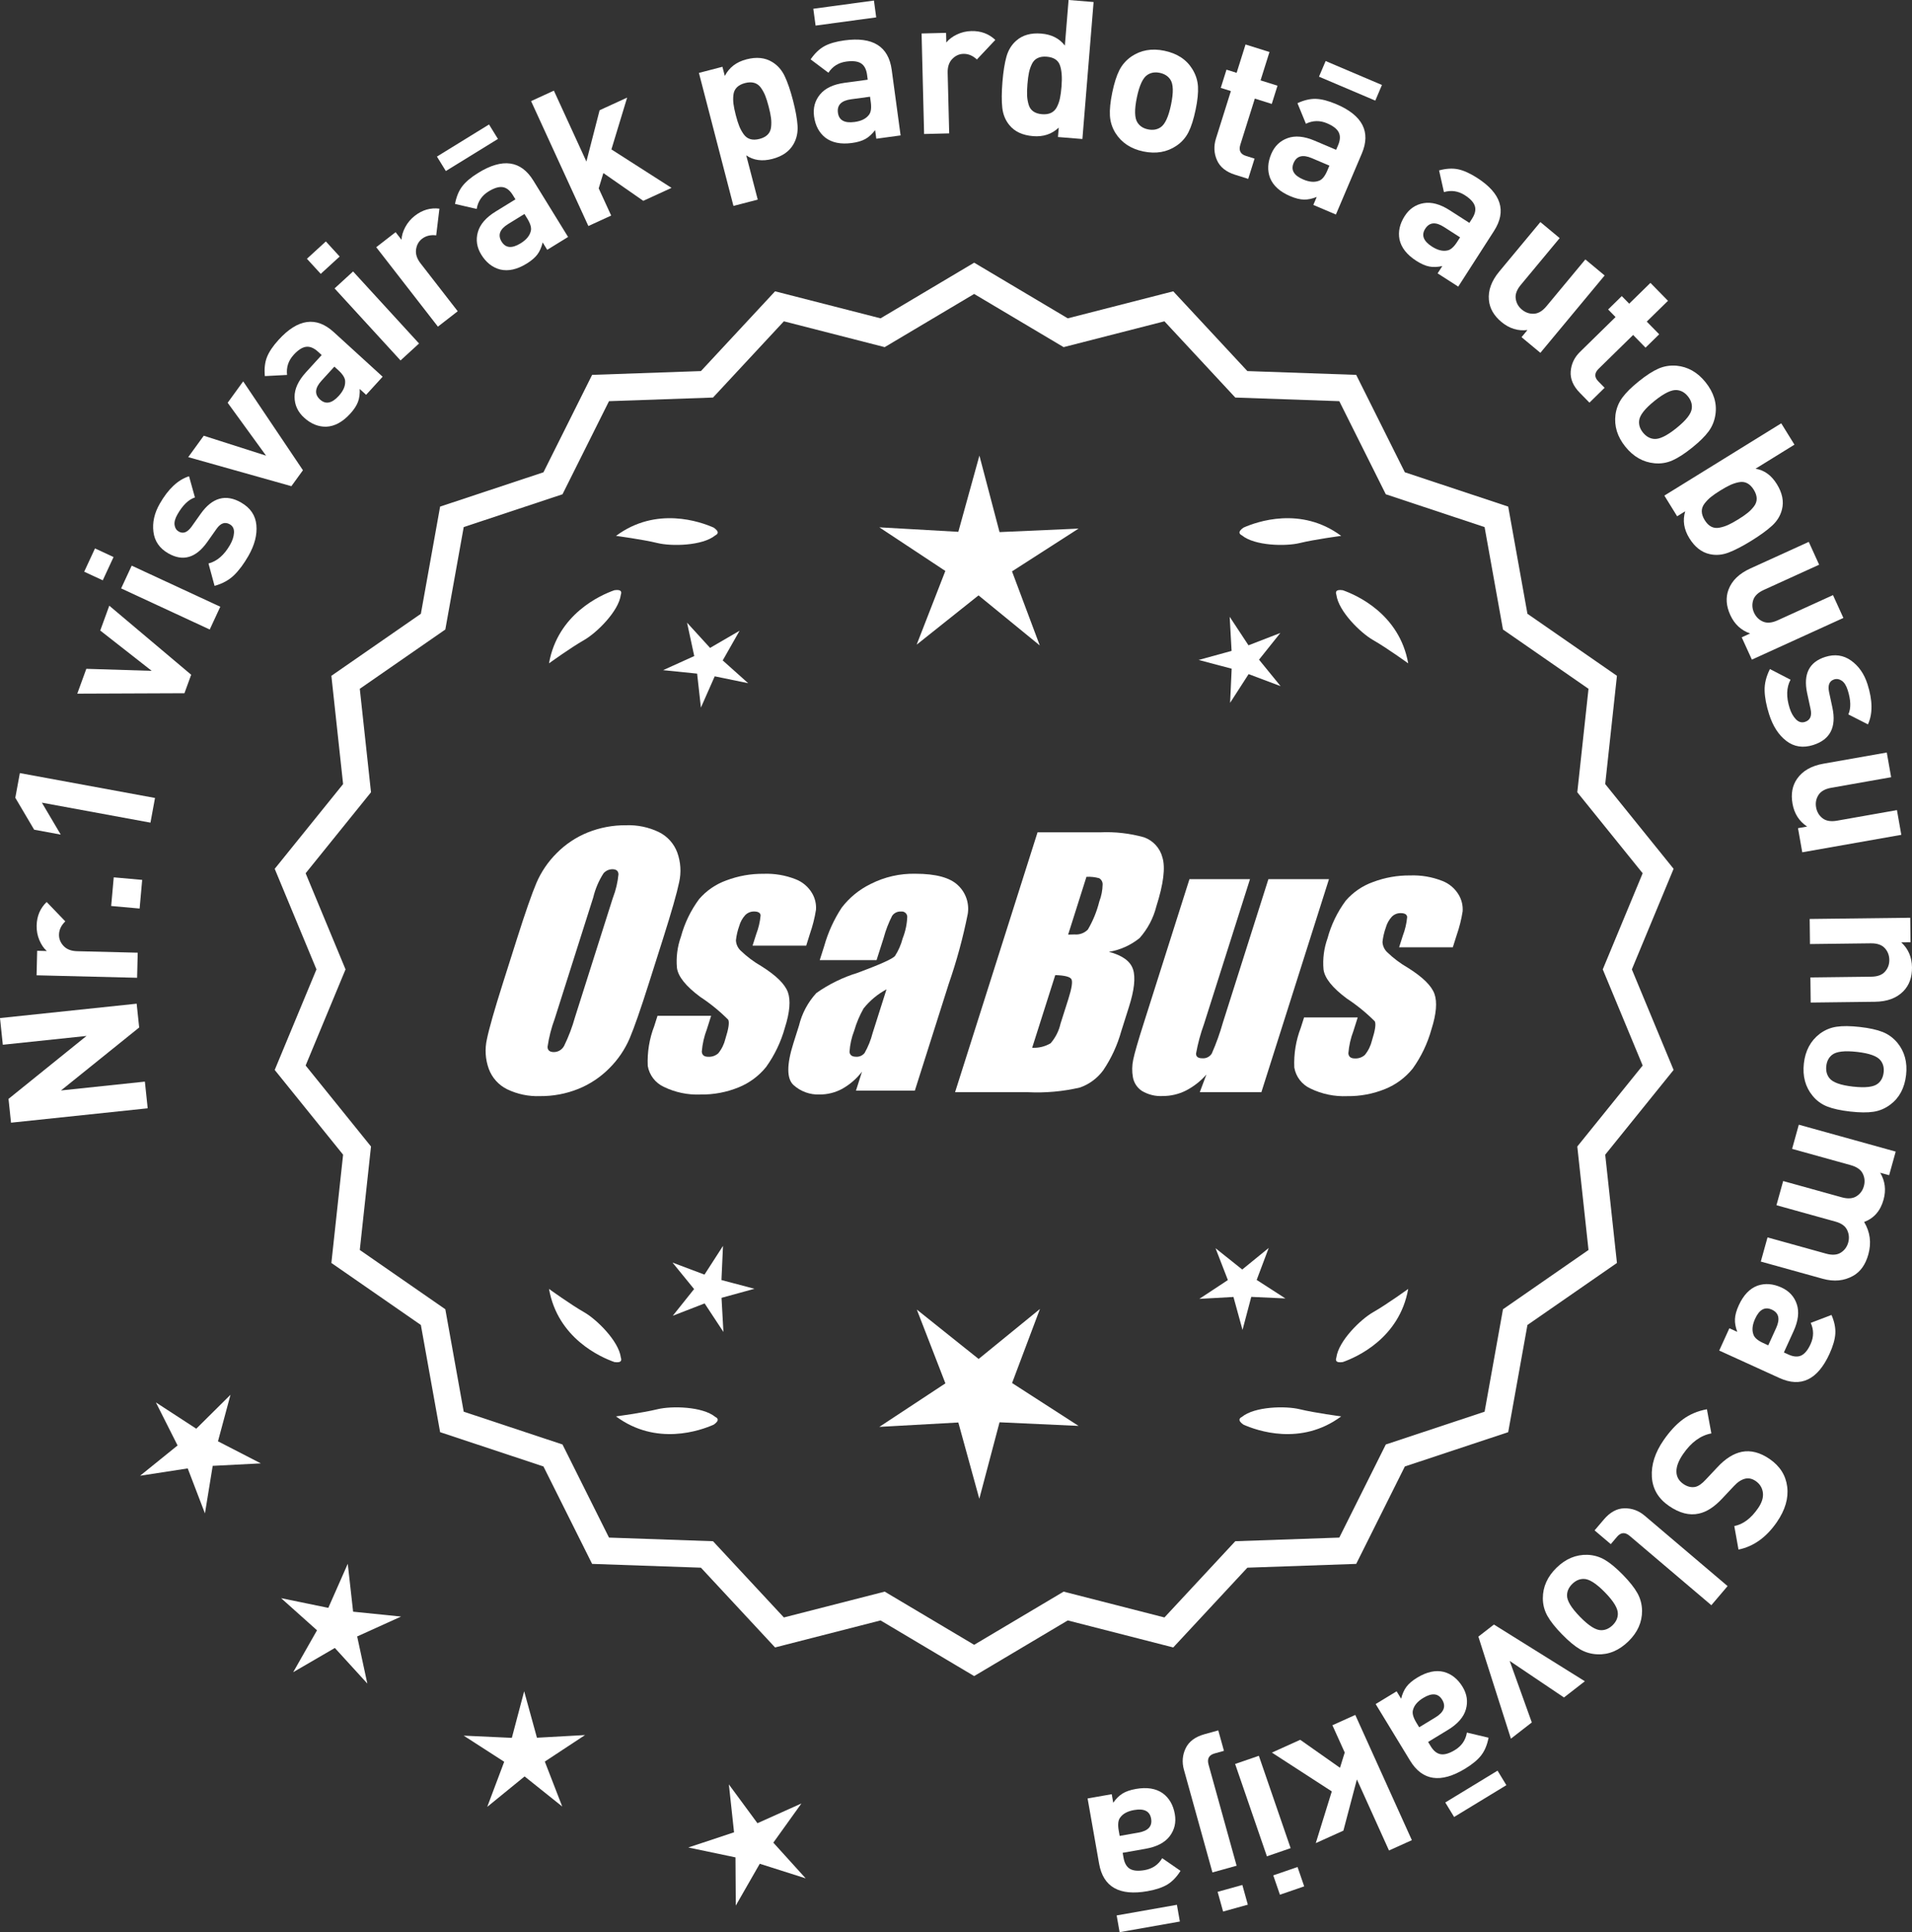 <?xml version="1.0" encoding="UTF-8"?>
<svg id="Layer_2" data-name="Layer 2" xmlns="http://www.w3.org/2000/svg" viewBox="0 0 297.187 300.304">
  <rect x="0" y="0" width="297.187" height="300.304" fill="#333333" stroke="none"/>
  <defs>
    <style>
      .cls-1 {
        fill: #fff;
      }
    </style>
  </defs>
  <g id="Layer_1-2" data-name="Layer 1">
    <g>
      <g>
        <polygon class="cls-1" points="35.827 216.78 30.507 222.053 24.229 217.968 27.6 224.657 21.775 229.365 29.178 228.225 31.856 235.221 33.06 227.828 40.54 227.443 33.881 224.013 35.827 216.78"/>
        <polygon class="cls-1" points="54.886 250.493 54.054 243.049 51.029 249.901 43.692 248.392 49.274 253.386 45.572 259.898 52.047 256.132 57.096 261.666 55.515 254.344 62.337 251.252 54.886 250.493"/>
        <polygon class="cls-1" points="83.459 270.084 81.472 262.861 79.557 270.103 72.074 269.76 78.369 273.82 75.731 280.831 81.537 276.098 87.389 280.774 84.682 273.789 90.938 269.668 83.459 270.084"/>
        <polygon class="cls-1" points="120.201 286.39 124.565 280.302 117.732 283.369 113.29 277.337 114.095 284.784 106.986 287.144 114.317 288.68 114.366 296.17 118.091 289.672 125.229 291.941 120.201 286.39"/>
      </g>
      <g>
        <path class="cls-1" d="M21.243,155.997l.39,3.699-12.152,9.786,13.038-1.373.437,4.147-21.243,2.236-.39-3.699,12.123-9.783-13.008,1.369-.438-4.146,21.243-2.236Z"/>
        <path class="cls-1" d="M7.255,140.192l2.897,3.012c-.634.604-.962,1.287-.98,2.047-.017.659.221,1.251.707,1.772.487.522,1.191.795,2.11.817l9.417.232-.096,3.898-15.626-.385.094-3.809,1.5.036c-.471-.411-.856-.976-1.159-1.693-.302-.718-.443-1.477-.423-2.276.036-1.479.557-2.696,1.559-3.652Z"/>
        <path class="cls-1" d="M22.101,136.756l-.399,4.452-4.422-.396.399-4.452,4.422.396Z"/>
        <path class="cls-1" d="M24.094,124.023l-.707,3.836-16.876-3.106,2.93,4.963-4.131-.761-2.931-4.962.707-3.836,21.008,3.866Z"/>
        <path class="cls-1" d="M16.987,94.14l12.728,10.73-1.047,2.875-16.657.067,1.406-3.862,10.164.315-8-6.264,1.406-3.862Z"/>
        <path class="cls-1" d="M17.65,86.576l-1.678,3.619-2.885-1.338,1.679-3.619,2.884,1.338ZM34.241,94.301l-1.642,3.539-13.771-6.387,1.642-3.537,13.771,6.385Z"/>
        <path class="cls-1" d="M37.481,78.111c1.44.825,2.229,1.991,2.369,3.499.139,1.509-.274,3.105-1.238,4.788-.716,1.25-1.462,2.252-2.238,3.005-.777.754-1.785,1.307-3.022,1.657l-.946-3.479c1.328-.347,2.442-1.31,3.348-2.889.378-.659.584-1.291.617-1.894s-.183-1.038-.652-1.307c-.746-.427-1.436-.188-2.068.717l-1.46,2.067c-1.753,2.454-3.764,3.031-6.038,1.729-1.354-.775-2.122-1.889-2.304-3.342s.143-2.908.979-4.366c1.321-2.308,2.839-3.731,4.555-4.271l.916,3.29c-.996.329-1.9,1.206-2.716,2.629-.367.643-.517,1.195-.448,1.661.066.465.282.802.647,1.011.676.388,1.335.143,1.977-.735l1.43-2.016c1.801-2.541,3.899-3.126,6.295-1.755Z"/>
        <path class="cls-1" d="M37.799,59.272l9.288,13.815-1.796,2.477-16.034-4.514,2.413-3.327,9.687,3.098-5.971-8.222,2.413-3.327Z"/>
        <path class="cls-1" d="M59.476,58.55l-2.568,2.814-.997-.91c.035.763-.055,1.433-.269,2.009-.215.576-.618,1.189-1.211,1.839-1.173,1.285-2.409,1.958-3.709,2.018-1.245.028-2.399-.442-3.463-1.413-.975-.89-1.466-1.961-1.474-3.213-.008-1.253.581-2.529,1.767-3.829l2.447-2.682-.576-.525c-.635-.58-1.252-.831-1.85-.755-.599.077-1.241.492-1.929,1.246-.822.901-1.164,1.943-1.024,3.126l-3.454.18c-.109-1.128,0-2.106.322-2.935.323-.829.93-1.731,1.818-2.706,2.993-3.28,5.85-3.68,8.568-1.199l7.601,6.936ZM52.593,57.549l-.621-.566-2.002,2.193c-1.038,1.139-1.113,2.111-.228,2.92.872.796,1.84.609,2.905-.558.688-.754,1.022-1.49,1.002-2.212.02-.524-.333-1.117-1.057-1.777Z"/>
        <path class="cls-1" d="M52.795,39.871l-2.941,2.694-2.148-2.346,2.942-2.694,2.147,2.346ZM65.133,53.388l-2.877,2.634-10.253-11.195,2.878-2.635,10.252,11.196Z"/>
        <path class="cls-1" d="M68.3,32.433l-.501,4.148c-.87-.108-1.605.069-2.205.535-.521.405-.831.962-.926,1.669-.097.708.138,1.425.701,2.151l5.777,7.44-3.08,2.392-9.587-12.345,3.01-2.337.921,1.185c.021-.624.214-1.28.579-1.969.364-.688.862-1.277,1.494-1.769,1.168-.907,2.44-1.274,3.816-1.102Z"/>
        <path class="cls-1" d="M77.396,21.594l-8.096,4.989-1.386-2.247,8.097-4.989,1.385,2.247ZM88.3,36.828l-3.244,1.999-.709-1.149c-.176.743-.445,1.362-.81,1.857-.366.494-.923.973-1.672,1.435-1.481.913-2.854,1.22-4.12.919-1.205-.315-2.185-1.086-2.94-2.312-.692-1.124-.87-2.289-.532-3.495.337-1.206,1.255-2.271,2.753-3.195l3.091-1.904-.41-.664c-.45-.731-.975-1.143-1.571-1.233-.596-.091-1.328.131-2.196.666-1.039.641-1.653,1.548-1.847,2.724l-3.368-.778c.206-1.113.579-2.024,1.118-2.732s1.37-1.408,2.493-2.101c3.78-2.329,6.636-1.928,8.566,1.205l5.398,8.76ZM81.957,33.971l-.441-.715-2.527,1.559c-1.312.808-1.652,1.723-1.022,2.744.62,1.005,1.602,1.092,2.947.264.868-.535,1.392-1.152,1.572-1.851.163-.499-.015-1.166-.528-2.001Z"/>
        <path class="cls-1" d="M104.377,29.2l-4.39,2.014-6.204-4.316-.725,2.379,1.938,4.227-3.545,1.626-8.905-19.415,3.544-1.626,5.054,11.017,2.053-7.972,4.281-1.964-2.445,8.053,9.344,5.979Z"/>
        <path class="cls-1" d="M123.253,15.593c.407,1.567.646,2.881.713,3.938.068,1.057-.14,2.01-.621,2.857-.636,1.137-1.736,1.908-3.305,2.315-1.567.407-2.919.221-4.051-.559l1.789,6.881-3.776.98-5.369-20.673,3.656-.951.371,1.423c.672-1.311,1.791-2.17,3.358-2.577,1.568-.408,2.906-.27,4.014.414.835.507,1.479,1.237,1.935,2.194.454.956.883,2.208,1.286,3.757ZM119.84,18.324c-.06-.471-.181-1.054-.362-1.751-.18-.696-.359-1.265-.535-1.705-.177-.439-.402-.851-.677-1.234-.276-.383-.62-.634-1.033-.754-.414-.12-.892-.109-1.434.031s-.965.364-1.267.67c-.305.307-.481.693-.535,1.162-.055.469-.051.938.009,1.407.061.471.182,1.054.361,1.751.182.696.36,1.266.536,1.705.178.439.403.856.682,1.249s.622.648,1.036.769.891.109,1.434-.031c.541-.141.964-.364,1.267-.67.304-.306.48-.698.531-1.177.052-.479.047-.952-.013-1.422Z"/>
        <path class="cls-1" d="M139.982,21.048l-3.776.512-.181-1.338c-.463.607-.961,1.063-1.495,1.368-.534.304-1.237.516-2.109.634-1.724.233-3.104-.043-4.139-.832-.974-.776-1.557-1.878-1.75-3.305-.177-1.308.133-2.444.931-3.411.797-.965,2.068-1.566,3.812-1.803l3.598-.487-.104-.773c-.115-.852-.428-1.44-.936-1.765-.509-.325-1.268-.419-2.277-.282-1.211.164-2.141.744-2.792,1.741l-2.765-2.078c.641-.935,1.351-1.615,2.13-2.045.779-.428,1.823-.73,3.131-.908,4.4-.597,6.848.93,7.341,4.575l1.383,10.197ZM136.193,2.7l-9.424,1.277-.354-2.616,9.424-1.277.354,2.616ZM135.345,15.863l-.113-.832-2.944.398c-1.524.207-2.208.905-2.047,2.095.158,1.169,1.021,1.647,2.587,1.436,1.011-.138,1.74-.488,2.188-1.054.352-.391.461-1.071.33-2.043Z"/>
        <path class="cls-1" d="M154.702,6.205l-2.864,3.043c-.637-.604-1.333-.896-2.094-.877-.659.016-1.237.281-1.734.793-.498.514-.735,1.229-.713,2.149l.238,9.417-3.899.098-.393-15.625,3.809-.096.037,1.5c.389-.49.933-.904,1.635-1.242.702-.337,1.452-.517,2.252-.536,1.479-.038,2.722.422,3.727,1.376Z"/>
        <path class="cls-1" d="M168.241,21.607l-3.797-.311.12-1.465c-1.066,1.017-2.397,1.459-3.992,1.329-1.634-.134-2.862-.705-3.682-1.716-.621-.753-.989-1.656-1.104-2.709s-.105-2.387.026-4.001c.13-1.595.337-2.902.621-3.923.284-1.02.793-1.851,1.529-2.493.973-.863,2.267-1.229,3.882-1.098,1.594.13,2.817.752,3.67,1.865l.579-7.087,3.887.318-1.74,21.289ZM164.993,13.485c.118-1.455.034-2.575-.253-3.361-.286-.786-.968-1.224-2.045-1.312-.558-.045-1.03.026-1.417.216-.388.189-.684.496-.888.921-.206.424-.357.869-.456,1.332-.097.464-.176,1.054-.234,1.771-.06.718-.077,1.313-.056,1.786.021.474.099.941.232,1.404.132.462.373.818.725,1.067.351.25.805.396,1.363.442.558.046,1.03-.025,1.417-.215.388-.189.688-.496.904-.92.214-.424.372-.877.471-1.361.101-.483.179-1.073.236-1.771Z"/>
        <path class="cls-1" d="M185.838,17.048c-.305,1.469-.674,2.633-1.107,3.492-.435.86-1.056,1.563-1.864,2.11-1.475,1.001-3.191,1.298-5.147.892-1.939-.403-3.386-1.357-4.339-2.862-.521-.844-.808-1.746-.863-2.707-.056-.962.067-2.167.368-3.616.302-1.448.667-2.599,1.1-3.448.432-.85,1.054-1.559,1.866-2.125,1.475-1,3.182-1.3,5.12-.897,1.997.415,3.453,1.372,4.367,2.868.52.844.808,1.741.866,2.693.057.951-.064,2.151-.366,3.601ZM182.02,16.254c.395-1.898.358-3.193-.111-3.884-.358-.544-.908-.893-1.652-1.048-.724-.15-1.358-.047-1.902.31-.706.446-1.255,1.619-1.65,3.519-.397,1.919-.362,3.223.106,3.913.357.544.897.892,1.621,1.042.744.154,1.389.053,1.934-.304.705-.445,1.257-1.628,1.655-3.548Z"/>
        <path class="cls-1" d="M194.011,27.801l-2.032-.639c-1.413-.444-2.354-1.201-2.824-2.271s-.522-2.188-.156-3.352l2.32-7.384-1.573-.495.891-2.833,1.575.495,1.385-4.407,3.721,1.17-1.386,4.407,2.633.828-.891,2.833-2.633-.828-2.249,7.155c-.283.896.006,1.479.863,1.75l1.346.423-.989,3.147Z"/>
        <path class="cls-1" d="M207.641,33.342l-3.507-1.49.528-1.242c-.708.285-1.37.423-1.983.411-.614-.012-1.326-.188-2.138-.533-1.601-.681-2.645-1.624-3.132-2.831-.439-1.164-.377-2.409.187-3.734.516-1.215,1.363-2.033,2.543-2.456s2.579-.289,4.198.399l3.341,1.42.306-.718c.336-.791.368-1.457.098-1.995-.27-.539-.875-1.008-1.813-1.407-1.123-.478-2.219-.454-3.289.069l-1.313-3.199c1.028-.476,1.986-.698,2.876-.668.889.03,1.939.303,3.155.819,4.087,1.737,5.409,4.3,3.97,7.686l-4.025,9.47ZM206.305,26.516l.328-.773-2.732-1.162c-1.417-.603-2.36-.352-2.831.753-.46,1.087.035,1.938,1.489,2.557.938.399,1.745.47,2.42.214.5-.157.943-.686,1.326-1.588ZM213.766,15.637l-8.753-3.72,1.034-2.43,8.751,3.72-1.032,2.43Z"/>
        <path class="cls-1" d="M226.659,44.548l-3.206-2.06.729-1.135c-.746.162-1.421.186-2.025.071-.603-.115-1.275-.41-2.016-.886-1.464-.94-2.335-2.046-2.611-3.317-.237-1.222.033-2.438.812-3.65.713-1.11,1.686-1.774,2.92-1.992,1.232-.218,2.591.148,4.071,1.1l3.054,1.962.421-.656c.465-.723.61-1.373.434-1.95-.176-.577-.693-1.141-1.552-1.692-1.026-.659-2.11-.821-3.254-.485l-.756-3.374c1.093-.296,2.075-.354,2.947-.175.871.18,1.861.626,2.972,1.339,3.737,2.4,4.609,5.148,2.621,8.244l-5.562,8.657ZM226.49,37.594l.454-.707-2.499-1.604c-1.296-.833-2.268-.744-2.916.266-.638.993-.292,1.916,1.037,2.771.859.551,1.642.757,2.35.617.52-.07,1.045-.517,1.574-1.342Z"/>
        <path class="cls-1" d="M239.426,54.838l-2.931-2.435.92-1.107c-1.474.179-2.819-.237-4.035-1.247-1.184-.984-1.838-2.124-1.956-3.419-.139-1.493.399-2.97,1.614-4.432l6.385-7.684,3,2.492-6.039,7.269c-.628.754-.891,1.471-.792,2.15.098.68.416,1.243.954,1.69.555.46,1.175.677,1.86.648.687-.027,1.342-.418,1.97-1.173l6.039-7.268,2.999,2.492-9.988,12.021Z"/>
        <path class="cls-1" d="M247.051,62.58l-1.49-1.521c-1.037-1.058-1.511-2.169-1.421-3.334.09-1.166.57-2.176,1.441-3.03l5.529-5.417-1.155-1.179,2.121-2.079,1.154,1.179,3.3-3.233,2.729,2.785-3.299,3.233,1.932,1.972-2.122,2.078-1.931-1.971-5.357,5.249c-.672.658-.692,1.309-.062,1.951l.987,1.007-2.356,2.311Z"/>
        <path class="cls-1" d="M263.024,69.568c-1.17.94-2.195,1.604-3.077,1.991-.881.388-1.808.536-2.779.444-1.774-.164-3.288-1.026-4.541-2.585-1.24-1.544-1.75-3.199-1.528-4.968.136-.981.486-1.86,1.056-2.638.567-.778,1.428-1.63,2.582-2.557,1.153-.928,2.167-1.582,3.041-1.963.873-.382,1.804-.533,2.792-.454,1.773.165,3.28,1.019,4.521,2.562,1.277,1.59,1.794,3.254,1.548,4.99-.136.981-.483,1.857-1.043,2.629-.562.771-1.418,1.62-2.571,2.547ZM260.581,66.529c1.512-1.215,2.307-2.238,2.382-3.069.07-.647-.132-1.267-.608-1.859-.464-.576-1.019-.9-1.664-.971-.829-.104-1.999.451-3.511,1.667-1.528,1.228-2.33,2.257-2.406,3.088-.071.646.126,1.258.589,1.835.478.593,1.038.924,1.685.994.828.104,2.006-.457,3.534-1.685Z"/>
        <path class="cls-1" d="M272.235,84.036c-1.378.852-2.562,1.466-3.552,1.843s-1.962.461-2.914.25c-1.273-.271-2.335-1.096-3.187-2.473-.853-1.378-1.069-2.773-.648-4.186l-1.251.773-1.988-3.215,18.168-11.234,2.052,3.317-6.048,3.739c1.357.219,2.463,1.017,3.314,2.395.853,1.378,1.116,2.697.789,3.957-.237.946-.746,1.778-1.524,2.495-.781.717-1.851,1.496-3.211,2.338ZM268.618,81.581c.431-.196.954-.483,1.565-.862.612-.379,1.104-.717,1.471-1.016.368-.298.695-.635.979-1.011s.424-.779.417-1.21c-.009-.43-.159-.884-.454-1.359-.294-.477-.633-.814-1.015-1.014s-.804-.255-1.267-.168c-.465.087-.912.229-1.343.425-.432.196-.953.483-1.565.862-.613.379-1.104.717-1.472,1.016-.368.298-.698.637-.992,1.019-.293.381-.437.787-.429,1.218.008.43.159.883.453,1.359s.632.814,1.014,1.014.809.252,1.281.16c.472-.093.925-.236,1.355-.433Z"/>
        <path class="cls-1" d="M272.298,102.521l-1.58-3.467,1.312-.597c-1.406-.481-2.437-1.44-3.091-2.878-.639-1.402-.73-2.712-.273-3.931.524-1.404,1.652-2.499,3.381-3.287l9.093-4.141,1.615,3.55-8.6,3.916c-.893.407-1.442.938-1.649,1.592-.207.655-.166,1.301.125,1.938.299.655.762,1.12,1.393,1.394.63.273,1.391.207,2.283-.199l8.6-3.916,1.616,3.549-14.224,6.478Z"/>
        <path class="cls-1" d="M281.845,115.788c-1.582.503-2.977.295-4.18-.623-1.205-.919-2.102-2.302-2.688-4.15-.436-1.373-.669-2.601-.698-3.682-.029-1.082.246-2.198.826-3.348l3.202,1.658c-.645,1.212-.689,2.685-.139,4.419.23.725.556,1.304.977,1.736s.889.567,1.403.404c.818-.261,1.11-.931.873-2.009l-.535-2.475c-.622-2.95.314-4.821,2.812-5.615,1.485-.473,2.826-.284,4.019.564,1.193.849,2.044,2.073,2.554,3.675.805,2.534.826,4.616.063,6.243l-3.043-1.551c.432-.956.398-2.216-.099-3.778-.224-.705-.53-1.189-.919-1.455-.389-.265-.782-.333-1.183-.206-.743.236-1.01.888-.797,1.953l.518,2.417c.652,3.045-.337,4.985-2.967,5.821Z"/>
        <path class="cls-1" d="M280.13,132.467l-.662-3.752,1.419-.25c-1.241-.816-1.999-2.004-2.273-3.56-.268-1.517-.028-2.808.718-3.873.859-1.229,2.226-2.008,4.095-2.338l9.84-1.736.678,3.841-9.307,1.643c-.965.17-1.631.547-1.994,1.129-.365.582-.486,1.218-.364,1.907.126.709.458,1.274,1,1.697.542.422,1.295.548,2.26.378l9.307-1.643.679,3.841-15.394,2.716Z"/>
        <path class="cls-1" d="M281.442,155.817l-.048-3.899,9.449-.115c.98-.012,1.697-.275,2.15-.791.454-.516.677-1.124.668-1.823-.009-.72-.246-1.332-.713-1.837-.467-.504-1.189-.75-2.169-.738l-9.449.115-.048-3.9,15.63-.19.046,3.811-1.439.017c1.092,1.008,1.647,2.301,1.667,3.881.019,1.539-.428,2.775-1.336,3.706-1.046,1.073-2.52,1.621-4.419,1.644l-9.989.122Z"/>
        <path class="cls-1" d="M287.594,172.762c-1.49-.169-2.684-.43-3.58-.782-.896-.354-1.653-.907-2.273-1.661-1.132-1.376-1.585-3.058-1.36-5.045.223-1.967,1.038-3.495,2.45-4.584.791-.595,1.664-.964,2.616-1.107.951-.145,2.163-.133,3.634.033,1.47.166,2.649.425,3.535.777.886.352,1.648.905,2.287,1.662,1.133,1.376,1.589,3.048,1.366,5.016-.23,2.026-1.048,3.564-2.454,4.613-.792.594-1.659.964-2.602,1.109-.941.145-2.148.135-3.619-.031ZM288.032,168.886c1.928.218,3.213.062,3.856-.47.51-.405.806-.985.892-1.74.083-.735-.077-1.357-.483-1.866-.509-.661-1.728-1.101-3.655-1.319-1.948-.22-3.244-.064-3.887.467-.509.404-.805.976-.888,1.711-.086.755.074,1.387.479,1.896.509.662,1.737,1.103,3.686,1.322Z"/>
        <path class="cls-1" d="M273.686,196.077l1.044-3.758,9.105,2.528c.944.263,1.705.21,2.286-.158.579-.369.963-.891,1.15-1.564.187-.675.134-1.322-.161-1.944-.294-.622-.895-1.058-1.801-1.31l-9.192-2.553,1.045-3.758,9.104,2.529c.944.262,1.706.209,2.286-.159.579-.368.963-.89,1.151-1.564.192-.693.135-1.348-.172-1.962-.307-.615-.933-1.053-1.877-1.315l-9.104-2.528,1.044-3.758,15.06,4.182-1.021,3.672-1.387-.386c.762,1.291.935,2.688.517,4.191-.481,1.734-1.487,2.888-3.016,3.459.936,1.567,1.154,3.247.656,5.039-.438,1.58-1.225,2.69-2.357,3.331-1.403.793-2.981.946-4.735.459l-9.626-2.673Z"/>
        <path class="cls-1" d="M267.223,209.908l1.577-3.467,1.229.56c-.268-.716-.388-1.38-.36-1.994s.223-1.321.588-2.122c.721-1.583,1.69-2.604,2.908-3.059,1.176-.41,2.419-.316,3.729.281,1.201.547,1.998,1.415,2.391,2.604s.224,2.585-.507,4.188l-1.504,3.303.709.323c.783.356,1.447.406,1.993.149.545-.257,1.029-.85,1.451-1.777.507-1.11.512-2.207.017-3.29l3.231-1.231c.449,1.04.646,2.004.594,2.892-.052.888-.353,1.934-.899,3.135-1.841,4.04-4.436,5.297-7.785,3.771l-9.362-4.266ZM274.08,208.747l.764.349,1.231-2.703c.639-1.401.412-2.351-.68-2.848-1.074-.49-1.939-.016-2.594,1.423-.423.928-.515,1.731-.274,2.413.143.504.66.96,1.553,1.366Z"/>
        <path class="cls-1" d="M259.41,234.055c-1.664-1.146-2.549-2.653-2.657-4.524-.109-1.872.495-3.763,1.811-5.673.964-1.4,1.974-2.49,3.032-3.268,1.057-.777,2.294-1.297,3.713-1.559l.693,3.755c-1.669.308-3.133,1.376-4.391,3.205-.704,1.021-1.051,1.93-1.041,2.727.012.796.37,1.438,1.08,1.926.608.419,1.22.572,1.832.46.512-.109,1.071-.5,1.681-1.174l1.768-1.879c1.234-1.336,2.503-2.138,3.806-2.406,1.4-.273,2.844.101,4.326,1.121,1.598,1.1,2.508,2.539,2.729,4.317.22,1.778-.315,3.606-1.608,5.485-1.634,2.372-3.622,3.795-5.964,4.271l-.653-3.654c1.375-.269,2.605-1.193,3.694-2.774.602-.874.851-1.686.747-2.436-.102-.751-.475-1.347-1.116-1.789-.528-.363-1.062-.487-1.601-.374-.607.142-1.198.523-1.773,1.147l-1.768,1.88c-1.246,1.351-2.478,2.154-3.697,2.408-1.463.327-3.011-.07-4.642-1.193Z"/>
        <path class="cls-1" d="M247.851,237.858l1.438-1.692c.971-1.144,2.041-1.725,3.21-1.741,1.169-.018,2.219.368,3.149,1.158l12.875,10.932-2.524,2.973-12.693-10.776c-.716-.608-1.372-.562-1.967.14l-.972,1.144-2.516-2.136Z"/>
        <path class="cls-1" d="M242.792,254.017c-1.046-1.073-1.806-2.03-2.275-2.871s-.707-1.749-.709-2.724c-.006-1.783.706-3.372,2.138-4.769,1.418-1.383,3.017-2.049,4.799-1.998.989.04,1.897.306,2.727.797.828.491,1.759,1.267,2.793,2.326,1.033,1.06,1.781,2.005,2.245,2.839.463.832.703,1.744.719,2.734.007,1.782-.698,3.365-2.116,4.748-1.46,1.424-3.067,2.097-4.819,2.019-.99-.04-1.895-.303-2.717-.786-.821-.484-1.749-1.256-2.783-2.315ZM245.585,251.293c1.354,1.389,2.448,2.081,3.283,2.078.65.007,1.249-.254,1.792-.784.529-.518.799-1.101.807-1.751.024-.835-.641-1.946-1.995-3.334-1.369-1.403-2.471-2.104-3.306-2.1-.65-.008-1.239.247-1.77.764-.544.53-.82,1.121-.828,1.771-.025.834.647,1.952,2.017,3.355Z"/>
        <path class="cls-1" d="M234.845,270.229l-5.058-15.86,2.418-1.877,14.133,8.815-3.246,2.521-8.436-5.682,3.436,9.562-3.247,2.521Z"/>
        <path class="cls-1" d="M213.824,264.85l3.255-1.98.702,1.153c.181-.742.454-1.359.821-1.853.367-.492.927-.968,1.679-1.425,1.486-.905,2.862-1.204,4.126-.896,1.203.321,2.178,1.098,2.927,2.328.686,1.127.857,2.293.514,3.497-.345,1.204-1.269,2.265-2.771,3.18l-3.103,1.887.406.667c.446.734.968,1.148,1.564,1.242.596.094,1.328-.124,2.199-.654,1.044-.635,1.663-1.538,1.861-2.713l3.365.797c-.212,1.113-.591,2.021-1.133,2.727-.543.705-1.378,1.4-2.506,2.087-3.792,2.308-6.646,1.89-8.559-1.253l-5.35-8.791ZM220.15,267.743l.437.718,2.537-1.545c1.315-.8,1.661-1.713,1.038-2.738-.614-1.008-1.595-1.102-2.944-.279-.872.529-1.4,1.144-1.584,1.842-.165.498.007,1.165.517,2.003ZM224.643,280.146l8.124-4.944,1.372,2.256-8.124,4.943-1.372-2.255Z"/>
        <path class="cls-1" d="M197.695,272.393l4.402-1.989,6.18,4.351.737-2.374-1.915-4.237,3.555-1.605,8.795,19.465-3.554,1.605-4.99-11.045-2.099,7.961-4.292,1.939,2.49-8.039-9.31-6.031Z"/>
        <path class="cls-1" d="M191.979,274.161l3.688-1.269,4.939,14.354-3.688,1.269-4.94-14.354ZM197.907,291.475l3.773-1.299,1.034,3.007-3.772,1.299-1.035-3.007Z"/>
        <path class="cls-1" d="M184.021,275.064c-.327-1.176-.235-2.291.271-3.345.507-1.054,1.482-1.781,2.928-2.183l2.139-.594.883,3.18-1.445.401c-.887.246-1.203.822-.952,1.728l4.365,15.726-3.758,1.043-4.43-15.956ZM189.258,294.035l3.844-1.067.851,3.063-3.844,1.067-.851-3.063Z"/>
        <path class="cls-1" d="M169.047,279.522l3.752-.662.233,1.329c.438-.625.919-1.102,1.439-1.427s1.216-.564,2.082-.718c1.714-.302,3.104-.08,4.17.666,1.003.736,1.629,1.814,1.881,3.232.229,1.3-.036,2.447-.794,3.445-.758.996-2.004,1.648-3.738,1.954l-3.574.631.136.769c.149.846.484,1.422,1.005,1.727.521.304,1.284.367,2.288.189,1.202-.212,2.107-.828,2.72-1.851l2.846,1.966c-.603.959-1.285,1.668-2.048,2.128-.761.459-1.791.804-3.091,1.033-4.373.771-6.879-.655-7.519-4.278l-1.788-10.134ZM173.564,297.704l9.365-1.653.459,2.6-9.365,1.653-.459-2.6ZM173.888,284.518l.146.826,2.925-.516c1.517-.268,2.171-.992,1.962-2.174-.205-1.163-1.085-1.606-2.642-1.332-1.004.178-1.72.558-2.145,1.141-.335.404-.417,1.089-.247,2.055Z"/>
      </g>
      <g>
        <path class="cls-1" d="M253.643,150.664l6.49-15.631-10.631-13.17,1.823-16.827-13.911-9.641-2.991-16.659-16.063-5.331-7.563-15.141-16.915-.59-11.522-12.397-16.396,4.199-14.548-8.649-14.549,8.649-16.396-4.199-11.522,12.397-16.915.59-7.563,15.141-16.063,5.332-2.991,16.659-13.911,9.641,1.823,16.827-10.631,13.17,6.49,15.631-6.49,15.631,10.631,13.17-1.823,16.826,13.911,9.641,2.991,16.659,16.063,5.331,7.563,15.141,16.914.59,11.523,12.397,16.396-4.199,14.549,8.649,14.548-8.649,16.396,4.199,11.522-12.397,16.915-.59,7.563-15.141,16.063-5.331,2.991-16.659,13.911-9.641-1.823-16.826,10.631-13.17-6.49-15.631ZM246.907,194.274l-13.295,9.215-2.858,15.922-15.354,5.096-7.229,14.471-16.167.564-11.013,11.849-15.671-4.014-13.905,8.266-13.905-8.266-15.67,4.014-11.014-11.849-16.167-.564-7.229-14.471-15.353-5.096-2.859-15.922-13.295-9.215,1.743-16.082-10.161-12.587,6.203-14.94-6.203-14.94,10.161-12.587-1.743-16.082,13.295-9.215,2.859-15.922,15.353-5.096,7.229-14.471,16.167-.564,11.013-11.849,15.67,4.014,13.905-8.266,13.905,8.266,15.671-4.014,11.013,11.849,16.167.564,7.229,14.472,15.354,5.096,2.858,15.922,13.295,9.215-1.743,16.082,10.161,12.587-6.203,14.94,6.203,14.94-10.161,12.587,1.743,16.082Z"/>
        <polygon class="cls-1" points="112.136 198.947 112.379 193.642 109.5 198.105 104.529 196.234 107.885 200.351 104.569 204.501 109.522 202.582 112.444 207.017 112.149 201.714 117.27 200.306 112.136 198.947"/>
        <polygon class="cls-1" points="161.641 203.446 152.11 211.215 142.503 203.539 146.946 215.005 136.678 221.77 148.955 221.088 152.216 232.944 155.361 221.056 167.644 221.619 157.31 214.955 161.641 203.446"/>
        <polygon class="cls-1" points="194.487 201.565 199.793 201.808 195.329 198.93 197.2 193.959 193.083 197.314 188.933 193.999 190.852 198.951 186.417 201.873 191.72 201.579 193.129 206.7 194.487 201.565"/>
        <path class="cls-1" d="M193.03,220.223c-.197.099-.319.215-.359.348-.001.002-.003.003-.005.005.001 0.0.002.001.003.001-.063.227.115.505.606.846,2.043.909,8.925,3.375,15.191-1.283,0,0-4.07-.534-6.459-1.115-2.166-.527-6.98-.443-8.977,1.198Z"/>
        <path class="cls-1" d="M207.715,210.99c-.075.207-.085.376-.022.5 0.0.002-0.0.005,0,.007.001-0.0.002-.001.003-.001.11.208.43.288,1.022.199,2.109-.742,8.805-3.677,10.161-11.365,0,0-3.325,2.407-5.461,3.625-1.936,1.104-5.378,4.471-5.703,7.036Z"/>
        <path class="cls-1" d="M111.542,220.571c-.04-.134-.162-.249-.359-.348-1.997-1.641-6.811-1.725-8.977-1.198-2.389.582-6.459,1.115-6.459,1.115,6.266,4.657,13.148,2.192,15.191,1.283.491-.341.669-.62.606-.846.001-0.0.002-.001.003-.001-.001-.002-.003-.003-.005-.005Z"/>
        <path class="cls-1" d="M96.517,211.495c.001 0.0.002.001.003.001 0-.002-0-.004,0-.007.063-.124.053-.293-.022-.5-.325-2.565-3.767-5.931-5.703-7.036-2.136-1.218-5.461-3.625-5.461-3.625,1.356,7.688,8.052,10.622,10.161,11.365.591.089.912.009,1.022-.199Z"/>
        <path class="cls-1" d="M111.183,83.207c.197-.099.32-.215.359-.348.001-.002.003-.003.005-.005-.001-0-.002-.001-.003-.001.063-.227-.115-.505-.606-.846-2.043-.909-8.925-3.375-15.191,1.283,0,0,4.07.534,6.459,1.115,2.166.527,6.98.443,8.977-1.198Z"/>
        <path class="cls-1" d="M96.497,92.44c.075-.207.085-.376.022-.5-0-.002 0-.005,0-.007-.001 0-.002.001-.003.001-.11-.208-.43-.288-1.022-.199-2.109.742-8.805,3.677-10.161,11.365,0,0,3.325-2.407,5.461-3.625,1.936-1.104,5.378-4.471,5.703-7.036Z"/>
        <path class="cls-1" d="M192.67,82.859c.04.134.162.249.359.348,1.998,1.641,6.811,1.725,8.977,1.198,2.389-.582,6.459-1.115,6.459-1.115-6.266-4.657-13.148-2.192-15.191-1.283-.491.341-.669.62-.606.846-.001 0-.002.001-.003.001.001.002.003.003.005.005Z"/>
        <path class="cls-1" d="M207.696,91.935c-.001-0-.002-.001-.003-.001-0.0.002 0.0.004,0,.007-.063.124-.053.293.022.5.325,2.565,3.767,5.931,5.703,7.036,2.136,1.218,5.461,3.625,5.461,3.625-1.356-7.688-8.052-10.622-10.161-11.365-.591-.089-.912-.009-1.022.199Z"/>
        <path class="cls-1" d="M94.723,166.018c1.334-1.328,2.402-2.899,3.145-4.628.717-1.691,1.718-4.565,3.006-8.623l2.194-6.909c1.318-4.159,2.149-7.07,2.492-8.731.348-1.534.249-3.136-.285-4.616-.511-1.393-1.54-2.535-2.872-3.189-1.59-.762-3.342-1.126-5.104-1.058-2.036-.018-4.057.362-5.947,1.12-1.813.733-3.457,1.83-4.831,3.221-1.334,1.328-2.402,2.899-3.145,4.628-.717,1.691-1.718,4.565-3.006,8.623l-2.193,6.911c-1.319,4.161-2.15,7.073-2.493,8.734-.347,1.534-.248,3.136.285,4.615.51,1.394,1.539,2.536,2.872,3.188,1.59.762,3.342,1.126,5.104,1.059,2.037.017,4.057-.364,5.947-1.123,1.813-.733,3.457-1.83,4.831-3.221ZM87.674,162.566c-.314.584-.923.949-1.586.951-.644,0-.98-.272-.98-.824.217-1.482.589-2.938,1.11-4.343l5.99-18.863c.319-1.332.859-2.601,1.598-3.754.347-.398.848-.628,1.375-.634.609,0,.926.26.951.786-.121,1.235-.407,2.448-.849,3.608l-.005-.005-5.891,18.565c-.431,1.554-1.004,3.065-1.712,4.514Z"/>
        <path class="cls-1" d="M122.464,154.218c-.452-1.26-1.82-2.606-4.102-4.039-1.193-.683-2.296-1.513-3.283-2.47-.418-.415-.665-.971-.692-1.559.082-.762.256-1.512.516-2.234.172-.628.492-1.207.932-1.687.358-.364.849-.568,1.36-.563.653,0,.995.203,1.027.609-.09.995-.319,1.972-.678,2.904l-.571,1.795h8.336v.013l.603-1.927c.414-1.192.722-2.418.919-3.665.063-.887-.143-1.773-.589-2.543-.587-1.011-1.504-1.79-2.597-2.206-1.58-.617-3.27-.902-4.965-.837-1.968-.02-3.922.326-5.763,1.02-1.643.586-3.106,1.586-4.247,2.904-1.302,1.757-2.262,3.742-2.831,5.853-.553,1.545-.766,3.191-.622,4.825.175,1.357,1.382,2.866,3.62,4.527,1.568,1.029,3.025,2.217,4.35,3.545.211.399.065,1.389-.436,2.968-.196.826-.575,1.598-1.11,2.257-.43.38-.993.574-1.566.539-.621,0-.957-.267-.995-.799.096-1.188.36-2.356.786-3.469l.665-2.097h-8.334l-.508,1.598c-.761,1.97-1.104,4.078-1.008,6.188.245,1.423,1.171,2.635,2.479,3.246,1.789.875,3.768,1.286,5.758,1.198,2.015.028,4.015-.35,5.881-1.11,1.673-.676,3.146-1.767,4.28-3.17,1.323-1.846,2.31-3.91,2.916-6.099.768-2.415.919-4.254.469-5.516Z"/>
        <path class="cls-1" d="M142.197,169.509l5.275-16.619c1.231-3.542,2.216-7.165,2.948-10.842.267-1.637-.296-3.301-1.503-4.439-1.234-1.204-3.443-1.807-6.626-1.807-2.423-.054-4.822.495-6.981,1.598-1.762.86-3.299,2.119-4.489,3.678-1.197,1.827-2.109,3.827-2.703,5.929l-.704,2.219h8.832l1.105-3.462c.318-1.187.76-2.336,1.319-3.43.316-.45.846-.701,1.395-.66.018-.002.037-.004.055-.005.466-.029.867.326.896.792-.041,1.158-.281,2.3-.71,3.376-.251.973-.655,1.9-1.198,2.745-.363.443-2.295,1.314-5.795,2.614-2.295.7-4.464,1.762-6.425,3.145-1.314,1.433-2.244,3.176-2.701,5.066l-.863,2.722c-1.059,3.344-1.059,5.511,0,6.5,1.106,1.007,2.563,1.54,4.058,1.483,1.233.005,2.448-.3,3.532-.887,1.192-.672,2.236-1.578,3.069-2.663l-.939,2.948h9.151ZM133.05,164.24c-.622,0-.952-.254-1.008-.748.071-1.137.319-2.256.735-3.316.347-1.2.834-2.356,1.452-3.442.976-1.219,2.188-2.228,3.563-2.968l-2.162,6.809c-.277,1.078-.695,2.114-1.243,3.082-.322.404-.822.623-1.337.584Z"/>
        <path class="cls-1" d="M176.112,150.669c-.406-1.274-1.655-2.18-3.747-2.732,1.748-.288,3.392-1.027,4.768-2.143,1.254-1.412,2.148-3.107,2.606-4.939,1.108-3.487,1.421-6.017.939-7.59-.375-1.456-1.449-2.63-2.866-3.132-2.204-.614-4.492-.875-6.778-.773h-9.766l-12.82,40.394h11.338c2.707.13,5.419-.113,8.059-.723,1.459-.507,2.728-1.447,3.64-2.694,1.253-1.859,2.198-3.908,2.797-6.068l1.186-3.747c.837-2.626,1.053-4.578.647-5.853ZM166.043,155.317l-1.198,3.766c-.253,1.136-.785,2.19-1.548,3.069-.866.51-1.863.752-2.866.697l3.592-11.298c1.444.051,2.273.254,2.501.622.231.366.07,1.414-.481,3.145ZM170.867,140.116c-.381,1.529-.979,2.996-1.775,4.356-.542.556-1.307.836-2.08.762-.234,0-.564.006-.989.025l2.847-8.984.012.003c.661-.033,1.323.041,1.96.218.343.198.552.567.544.964-.018.909-.194,1.807-.519,2.656Z"/>
        <path class="cls-1" d="M187.518,167l-1.033,2.752h9.574l10.506-33.107-.005-.004h-9.409l-7.07,22.28c-.461,1.643-1.038,3.251-1.725,4.812-.312.511-.887.801-1.483.748-.653,0-.97-.242-.97-.723.28-1.563.694-3.098,1.236-4.59l7.152-22.528h-9.409l-7.089,22.332c-.907,2.84-1.452,4.743-1.649,5.7-.197.907-.214,1.844-.051,2.759.155.866.657,1.631,1.388,2.118.983.591,2.122.87,3.267.799,1.237.001,2.457-.286,3.563-.837,1.22-.625,2.308-1.478,3.208-2.511Z"/>
        <path class="cls-1" d="M224.145,136.902c-1.58-.617-3.27-.902-4.965-.838-1.968-.02-3.922.326-5.763,1.02-1.643.586-3.106,1.586-4.247,2.905-1.302,1.756-2.262,3.742-2.831,5.852-.553,1.545-.766,3.191-.622,4.826.175,1.357,1.382,2.866,3.62,4.527,1.568,1.029,3.025,2.217,4.35,3.545.211.399.065,1.389-.436,2.968-.196.826-.575,1.598-1.11,2.258-.43.38-.993.574-1.566.539-.621,0-.957-.267-.995-.799.096-1.188.36-2.356.786-3.469l.665-2.099h-8.338l-.508,1.598c-.761,1.971-1.104,4.078-1.008,6.188.245,1.423,1.171,2.635,2.479,3.246,1.789.875,3.768,1.287,5.758,1.198,2.015.028,4.015-.35,5.881-1.11,1.673-.676,3.146-1.767,4.28-3.17,1.323-1.846,2.31-3.91,2.916-6.099.768-2.415.919-4.254.469-5.516-.452-1.26-1.82-2.606-4.102-4.039-1.193-.684-2.295-1.514-3.281-2.472-.418-.415-.665-.971-.692-1.56.082-.762.254-1.511.514-2.231.172-.628.492-1.207.932-1.687.358-.364.848-.568,1.359-.563.653,0,.995.203,1.027.609-.09.995-.319,1.972-.678,2.905l-.571,1.795h8.338l.007.009.609-1.921c.414-1.192.722-2.418.919-3.665.063-.887-.143-1.773-.589-2.543-.59-1.013-1.51-1.792-2.606-2.206Z"/>
        <polygon class="cls-1" points="191.441 103.931 191.198 109.237 194.076 104.773 199.047 106.644 195.692 102.527 199.007 98.378 194.055 100.297 191.133 95.862 191.428 101.165 186.306 102.573 191.441 103.931"/>
        <polygon class="cls-1" points="110.368 100.698 106.789 96.775 107.909 101.966 103.071 104.158 108.355 104.697 108.945 109.975 111.09 105.116 116.292 106.186 112.334 102.645 114.959 98.028 110.368 100.698"/>
        <polygon class="cls-1" points="142.477 100.198 152.095 92.537 161.615 100.319 157.301 88.804 167.644 82.155 155.36 82.7 152.232 70.808 148.954 82.659 136.678 81.959 146.936 88.739 142.477 100.198"/>
      </g>
    </g>
  </g>
</svg>